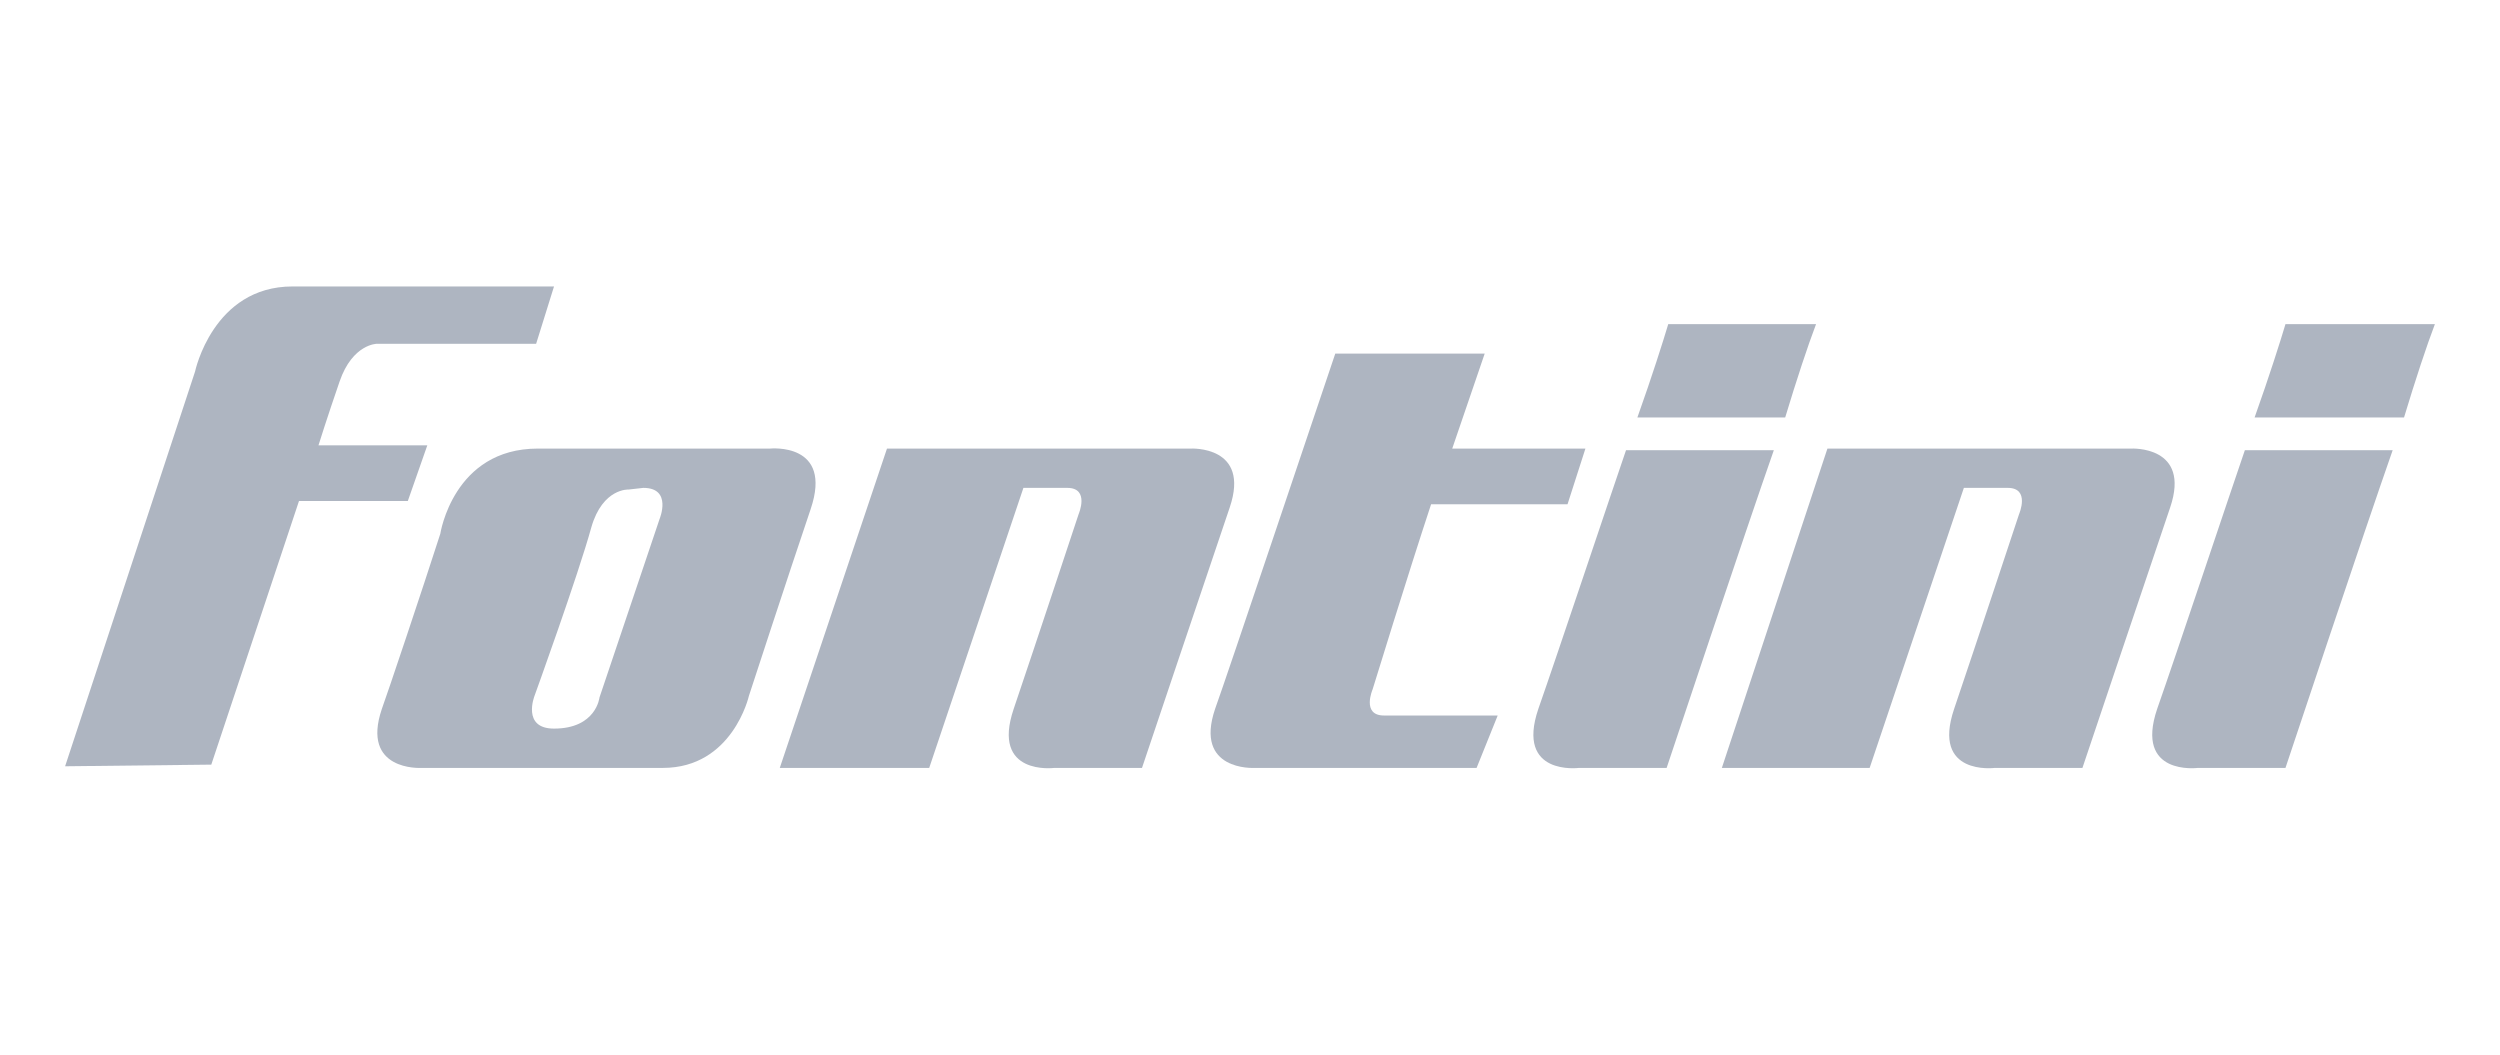 <svg xmlns="http://www.w3.org/2000/svg" width="192" height="81" viewBox="0 0 192 81" fill="none"><path d="M5 58.85L14.979 28.54C14.979 28.54 16.352 22 22.464 22H42.548L41.175 26.402H28.951C28.951 26.402 27.079 26.402 26.082 29.295C25.084 32.187 24.46 34.2 24.46 34.2H32.818L31.321 38.476H22.963L16.227 58.724L5 58.85Z" fill="#AEB5C1"></path><path d="M68.12 34.451H91.447C91.447 34.451 96.062 34.2 94.441 38.979C92.819 43.758 87.705 58.976 87.705 58.976H80.969C80.969 58.976 76.103 59.605 77.85 54.448C79.596 49.292 82.84 39.482 82.84 39.482C82.84 39.482 83.713 37.469 81.966 37.469H78.598L71.363 58.976H59.887L68.12 34.451Z" fill="#AEB5C1"></path><path d="M113.402 58.976H96.312C96.312 58.976 91.697 59.227 93.318 54.448C94.316 51.681 100.927 31.936 102.549 27.157H114.025L111.531 34.451H121.76L120.387 38.727H109.909C108.163 44.009 105.418 52.939 105.418 52.939C105.418 52.939 104.545 54.951 106.291 54.951H115.023L113.402 58.976Z" fill="#AEB5C1"></path><path d="M136.23 34.577C134.109 40.614 127.997 58.976 127.997 58.976H121.26C121.26 58.976 116.395 59.605 118.142 54.448C119.514 50.549 123.88 37.469 124.878 34.577H136.23V34.577Z" fill="#AEB5C1"></path><path d="M125.751 32.062C126.874 28.917 127.747 26.15 128.121 24.893H139.473C138.849 26.528 137.976 29.169 137.103 32.062H125.751Z" fill="#AEB5C1"></path><path d="M140.346 34.451H163.673C163.673 34.451 168.289 34.2 166.667 38.979C165.045 43.758 159.931 58.976 159.931 58.976H153.195C153.195 58.976 148.33 59.605 150.076 54.448C151.822 49.292 155.066 39.482 155.066 39.482C155.066 39.482 155.939 37.469 154.193 37.469H150.825L143.589 58.976H132.238L140.346 34.451Z" fill="#AEB5C1"></path><path d="M183.757 34.577C181.636 40.614 175.524 58.976 175.524 58.976H168.788C168.788 58.976 163.923 59.605 165.669 54.448C167.041 50.549 171.407 37.469 172.405 34.577H183.757V34.577Z" fill="#AEB5C1"></path><path d="M173.153 32.062C174.276 28.917 175.149 26.15 175.524 24.893H187C186.376 26.528 185.503 29.169 184.63 32.062H173.153Z" fill="#AEB5C1"></path><path d="M37.682 58.976H32.319C32.319 58.976 27.703 59.227 29.325 54.448C29.699 53.442 32.443 45.267 33.816 40.991C33.816 40.991 34.813 34.451 41.3 34.451H59.138C59.138 34.451 64.003 33.948 62.257 39.105C60.511 44.261 57.517 53.442 57.517 53.442C57.517 53.442 56.269 58.976 50.905 58.976C45.541 58.976 37.682 58.976 37.682 58.976ZM48.286 37.595C48.286 37.595 46.29 37.469 45.417 40.488C44.419 44.135 41.051 53.442 41.051 53.442C41.051 53.442 40.053 55.957 42.547 55.957C45.791 55.957 46.04 53.568 46.04 53.568L50.656 39.859C50.656 39.859 51.654 37.469 49.408 37.469L48.286 37.595Z" fill="#AEB5C1"></path></svg>